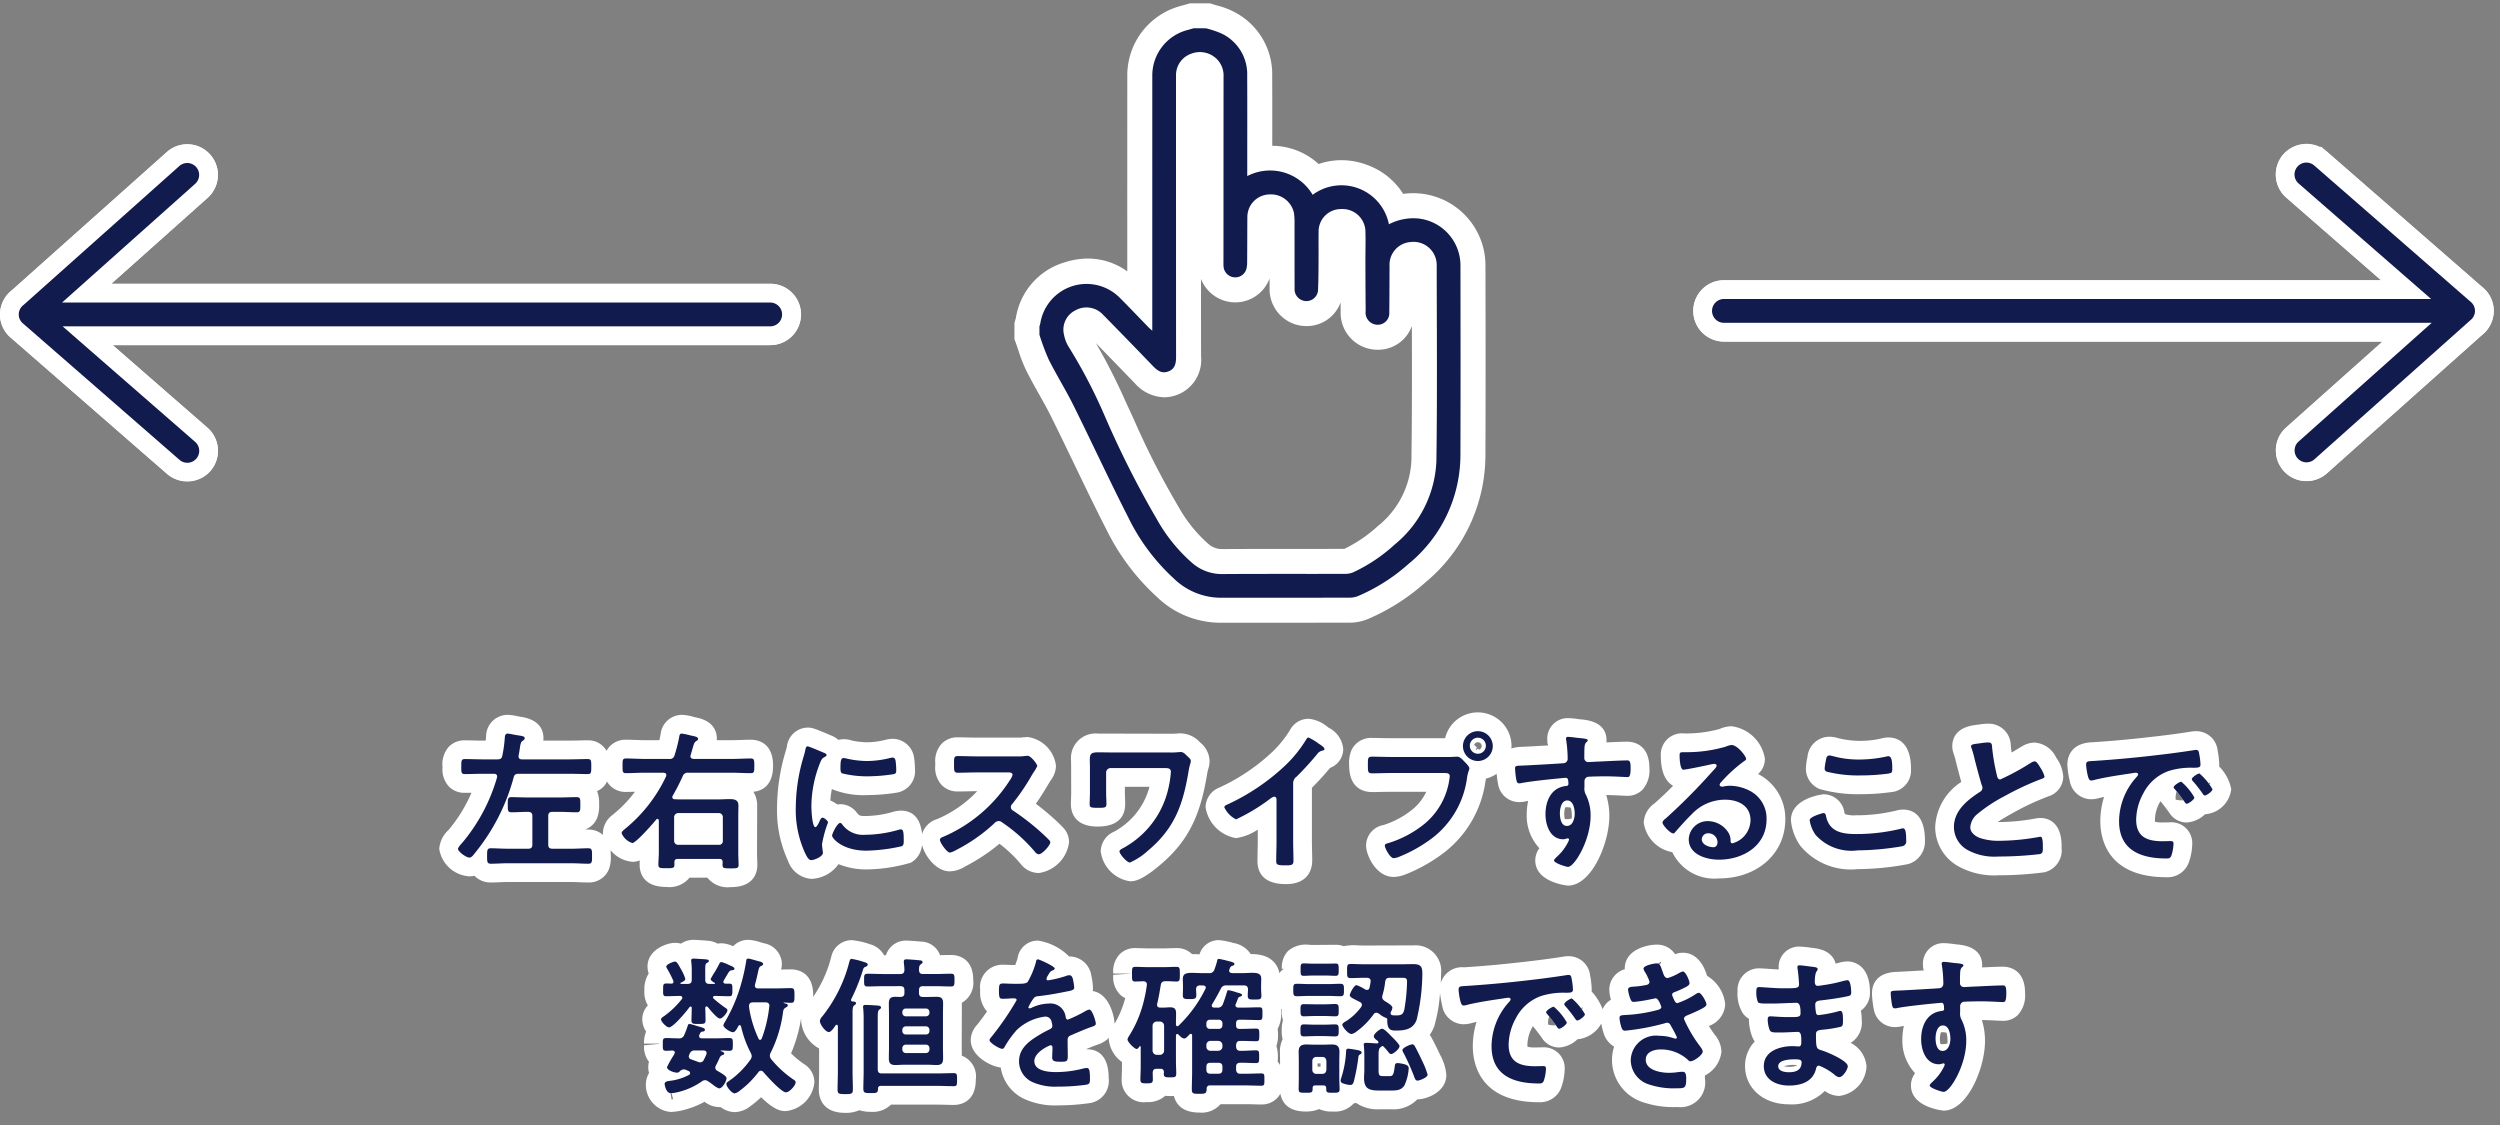 <svg id="Capa_1" data-name="Capa 1" xmlns="http://www.w3.org/2000/svg" viewBox="0 0 200 90"><rect x="0" y="0" width="200" height="90" fill="#808080" stroke="none"/><defs><style>.cls-1{fill:#fff}.cls-2{fill:#111b4e}.cls-3{stroke:#fff;stroke-miterlimit:10;stroke-width:3px}</style></defs><path class="cls-1" d="M118.837 21.182a5.781 5.781 0 00-6.582-5.67 5.658 5.658 0 00-2.848-2.303 5.842 5.842 0 00-2.088-.395 5.649 5.649 0 00-1.83.306 5.567 5.567 0 00-3.708-1.457v-.313c.002-1.767.004-3.533-.005-5.3A5.595 5.595 0 0098.538.858a6.172 6.172 0 00-1.15-.413c-.1-.027-.2-.055-.297-.086l-.298-.095h-1.585L94.94.34l-.152.043-.307.087a5.74 5.74 0 00-4.297 5.643q-.004 7.238-.002 14.475v1.124a5.359 5.359 0 00-3.152-1.027 6.06 6.06 0 00-1.845.299 5.531 5.531 0 00-3.916 4.46l-.042.143-.072.26v1.288l.122.333c.07.19.133.382.197.573a11.952 11.952 0 00.64 1.63c.323.643.671 1.263 1.007 1.862.347.619.675 1.203.97 1.797.611 1.231 1.208 2.47 1.805 3.71.831 1.726 1.69 3.51 2.582 5.254a18.158 18.158 0 004.092 5.475 7.322 7.322 0 004.966 2.049h4.014q3.229 0 6.457-.006a3.771 3.771 0 001.454-.302 16.766 16.766 0 004.568-2.917 13.241 13.241 0 004.805-10.125q.024-6.592.006-13.184zm-5.924 15.66a7.121 7.121 0 01-2.687 5.245 11.217 11.217 0 01-2.679 1.823q-1.338.003-2.675.003h-2.339q-2.368 0-4.737.012a1.637 1.637 0 01-1.103-.39 11.26 11.26 0 01-2.415-2.995 63.581 63.581 0 01-3.57-6.99l-.524-1.135-.157-.339a47.59 47.59 0 00-2.354-4.623q1.57 1.606 3.128 3.224a3.237 3.237 0 002.325 1.106 2.99 2.99 0 002.96-3.268q-.007-3.1-.005-6.2a2.939 2.939 0 002.528 1.866q.11.008.218.008a2.922 2.922 0 002.738-1.91l.003.78a2.952 2.952 0 002.072 2.896 3.017 3.017 0 00.88.132 2.883 2.883 0 002.727-1.89l.005.7a2.953 2.953 0 002.507 3.049 3.133 3.133 0 00.458.034 2.863 2.863 0 002.732-1.901c.01 3.548.014 7.187-.036 10.764z"/><path class="cls-2" d="M96.48 2.264a8.177 8.177 0 011.165.383 3.596 3.596 0 012.131 3.412c.012 2.511.004 5.023.004 7.535v.493a3.957 3.957 0 015.233 1.497 3.87 3.87 0 016.1 2.359 4.219 4.219 0 012.457-.451 3.783 3.783 0 013.267 3.692c.006 5.092.016 10.184-.003 15.276a11.266 11.266 0 01-4.134 8.638 14.718 14.718 0 01-4.022 2.572 1.785 1.785 0 01-.676.142q-5.233.013-10.466.006a5.413 5.413 0 01-3.642-1.548 16.27 16.27 0 01-3.635-4.886c-1.51-2.955-2.9-5.971-4.377-8.944-.618-1.244-1.358-2.427-1.982-3.668a18.644 18.644 0 01-.745-1.992v-.662c.025-.092.058-.182.074-.276a3.746 3.746 0 016.33-2.043c.78.778 1.538 1.58 2.307 2.37.081.084.171.157.316.29v-.568l.002-19.777a3.76 3.76 0 012.834-3.717c.157-.044.312-.09.469-.133zm-2.398 15.074q0 5.59.004 11.181c.001.517-.064.98-.608 1.192-.52.204-.885-.056-1.235-.42q-2.008-2.09-4.04-4.155a1.8 1.8 0 00-2.17-.308 1.715 1.715 0 00-.914 1.944 2.844 2.844 0 00.363.957 41.542 41.542 0 012.888 5.528 77.61 77.61 0 004.208 8.336 13.15 13.15 0 002.868 3.505 3.616 3.616 0 002.363.827c3.283-.023 6.566-.006 9.849-.016a1.63 1.63 0 00.668-.155 13.139 13.139 0 003.246-2.188 9.1 9.1 0 003.34-6.695c.074-5.245.031-10.49.024-15.736a1.855 1.855 0 00-2.07-1.774 1.82 1.82 0 00-1.702 1.93c-.008 1.228-.006 2.457-.021 3.685a.93.93 0 01-1.09.991.97.97 0 01-.8-1.087q-.017-1.987-.02-3.975c-.002-.842.029-1.685-.005-2.525a1.835 1.835 0 00-1.934-1.655 1.79 1.79 0 00-1.806 1.728c-.01.814.002 1.629-.004 2.443-.005.745-.006 1.491-.038 2.235a.934.934 0 01-1.223.91.95.95 0 01-.655-.991c-.008-1.711-.002-3.422-.006-5.133a5.675 5.675 0 00-.042-.867 1.884 1.884 0 00-1.998-1.494 1.806 1.806 0 00-1.733 1.765c-.008 1.215-.008 2.43-.017 3.644a2.187 2.187 0 01-.055.532.92.92 0 01-.959.69.938.938 0 01-.872-.849c-.015-.164-.009-.33-.009-.496q.002-7.35.007-14.701a1.864 1.864 0 00-.515-1.393 1.923 1.923 0 00-2.097-.442 1.811 1.811 0 00-1.19 1.768q-.003 5.632 0 11.264z"/><path class="cls-3" d="M184.521 36.987a.949.949 0 00.633-.242l12.455-11.108a.964.964 0 00.391-.764.944.944 0 00-.381-.756l-12.472-10.87a.953.953 0 10-1.252 1.437l9.791 8.535.805.701h-56.575a.953.953 0 100 1.906h56.62l-.784.698-9.865 8.8a.952.952 0 00-.077 1.344.954.954 0 00.711.319z"/><path class="cls-1" d="M198.572 22.96l-12.437-10.841a2.525 2.525 0 00-3.462.234 2.453 2.453 0 00.236 3.462l7.578 6.605h-52.571a2.453 2.453 0 100 4.906H190.6l-7.71 6.876a2.452 2.452 0 103.262 3.663l12.383-11.048a2.465 2.465 0 00.965-1.944 2.426 2.426 0 00-.928-1.914z"/><path class="cls-2" d="M184.521 36.987a.949.949 0 00.633-.242l12.455-11.108a.964.964 0 00.391-.764.944.944 0 00-.381-.756l-12.472-10.87a.953.953 0 10-1.252 1.437l9.791 8.535.805.701h-56.575a.953.953 0 100 1.906h56.62l-.784.698-9.865 8.8a.952.952 0 00-.077 1.344.954.954 0 00.711.319z"/><path class="cls-3" d="M14.979 13.041a.949.949 0 00-.633.242L1.89 24.392a.964.964 0 00-.391.763.944.944 0 00.381.756l12.472 10.87a.953.953 0 101.252-1.437L5.814 26.81l-.805-.702h56.575a.953.953 0 100-1.905H4.964l.784-.699 9.865-8.799a.952.952 0 00.077-1.345.954.954 0 00-.711-.319z"/><path class="cls-1" d="M.928 27.07l12.437 10.84a2.525 2.525 0 003.462-.235 2.453 2.453 0 00-.236-3.461l-7.578-6.606h52.571a2.453 2.453 0 100-4.905H8.9l7.71-6.877a2.452 2.452 0 10-3.262-3.662L.965 23.212A2.465 2.465 0 000 25.156a2.426 2.426 0 00.928 1.913z"/><path class="cls-2" d="M14.979 13.041a.949.949 0 00-.633.242L1.89 24.392a.964.964 0 00-.391.763.944.944 0 00.381.756l12.472 10.87a.953.953 0 101.252-1.437L5.814 26.81l-.805-.702h56.575a.953.953 0 100-1.905H4.964l.784-.699 9.865-8.799a.952.952 0 00.077-1.345.954.954 0 00-.711-.319z"/><path class="cls-1" d="M53.306 70.957a2.083 2.083 0 001.857-.743h1.427a2.088 2.088 0 001.873.756c1.917 0 2.124-1.242 2.124-1.776 0-.15-.006-.324-.013-.502-.006-.15-.012-.303-.012-.446l.012-3.814a2.052 2.052 0 00-.304-1.09c.598-.058 1.576-.41 1.576-2.076 0-1.884-1.25-2.088-1.788-2.088-.264 0-.529.01-.792.02-.228.007-.456.016-.683.016h-1.238c.003-.038.004-.074.004-.107 0-.646-.315-1.473-1.74-1.726l-.119-.03a3.948 3.948 0 00-.949-.164 1.722 1.722 0 00-1.692 1.559c-.027.147-.06.304-.1.468h-1.194c-.228 0-.454-.009-.682-.017-.265-.01-.53-.019-.794-.019a1.734 1.734 0 00-1.265.498 1.626 1.626 0 00-.29.394 1.655 1.655 0 00-1.498-.843c-.265 0-.528.006-.789.012-.234.006-.466.011-.698.011h-2.074a1.552 1.552 0 00.012-.191c0-.654-.31-1.481-1.786-1.71l-.282-.05a4.126 4.126 0 00-.787-.112 1.731 1.731 0 00-1.735 1.745c-.01.109-.019.215-.03.318h-.19c-.232 0-.465-.005-.698-.01-.261-.007-.524-.013-.79-.013a1.729 1.729 0 00-1.26.499 2.11 2.11 0 00-.516 1.648 2.013 2.013 0 00.514 1.553 1.732 1.732 0 001.263.499c.18 0 .36-.003.537-.007a11.83 11.83 0 01-1.835 2.98 2.269 2.269 0 00-.742 1.511 2.594 2.594 0 002.412 2.196 1.77 1.77 0 00.402-.046 1.767 1.767 0 001.324.537c.243 0 .486-.009.728-.019.201-.008.402-.017.603-.017h5.121c.203 0 .404.01.606.017.242.01.484.02.727.02a1.714 1.714 0 001.647-1.054 2.693 2.693 0 00.152-1.105c0-.137-.004-.278-.015-.421a2.525 2.525 0 001.736.924 1.399 1.399 0 00.597-.111c-.006.118-.01.235-.01.35 0 .535.208 1.776 2.136 1.776zm-4.33-5.743a1.875 1.875 0 00-.745 1.449 1.415 1.415 0 00.02.14 1.774 1.774 0 00-1.188-.44c-.085 0-.17 0-.254.002a1.659 1.659 0 00.965-.935 2.69 2.69 0 00.153-1.103 2.441 2.441 0 00-.158-1.022l-.008-.017a1.524 1.524 0 00.803-.77 1.605 1.605 0 00.25.338 1.734 1.734 0 001.265.497c.24 0 .479-.007.719-.016a10.046 10.046 0 01-1.821 1.877zM64.9 70.31a2.775 2.775 0 002.18-1.18 5.84 5.84 0 002.232.424 13 13 0 003.557-.54 1.778 1.778 0 00.889-1.425c.228.882 1.117 2.12 2.241 2.12a2.445 2.445 0 001.211-.391 15.011 15.011 0 002.746-1.817 10.007 10.007 0 011.726 1.647 1.85 1.85 0 001.43.694 2.852 2.852 0 002.411-2.46 1.684 1.684 0 00-.502-1.206c-.306-.32-.64-.627-.955-.903a20.55 20.55 0 00-1.195-.97c.349-.5.658-1.003.95-1.492.035-.062.087-.151.175-.284l.081-.13a1.991 1.991 0 00.402-1.12 2.64 2.64 0 00-2.267-2.315 1.373 1.373 0 00-.264.024l-.088-.01-.145.03c-.077.007-.182.004-.282.004H78.17c-.254 0-.504-.006-.754-.012a34.137 34.137 0 00-.805-.012 1.74 1.74 0 00-1.27.503 2.08 2.08 0 00-.518 1.597v.103a2.086 2.086 0 00.519 1.624 1.754 1.754 0 001.281.505c.27 0 .54-.007.809-.012.246-.006.492-.012.738-.012h.008a9.504 9.504 0 01-3.21 2.235 1.778 1.778 0 00-1.202 1.189c-.157-1.517-.977-1.867-1.683-1.867a2.349 2.349 0 00-.698.115 8.243 8.243 0 01-2.193.317c-.402 0-.46-.043-.643-.266a1.66 1.66 0 00-1.335-.682 1.51 1.51 0 00-.242.02 2.2 2.2 0 00-.545-.315 7.527 7.527 0 01.12-.913 6.728 6.728 0 002.909.478 15.32 15.32 0 002.324-.2 1.738 1.738 0 001.42-1.863 7.302 7.302 0 00-.055-.784l-.015-.116a1.74 1.74 0 00-1.719-1.536 2.45 2.45 0 00-.571.08 6.355 6.355 0 01-1.468.196 6.176 6.176 0 01-1.238-.143 1.948 1.948 0 00-1.065-.05 2.011 2.011 0 00-.626-.37c-1.316-.563-1.498-.612-1.832-.612a1.703 1.703 0 00-1.656 1.502 3.218 3.218 0 01-.094.353l-.03.108a15.958 15.958 0 00-.667 4.37 9.628 9.628 0 00.879 4.331 2.143 2.143 0 001.856 1.439zM85.672 64.336c0 .538.208 1.788 2.135 1.788 1.825 0 2.208-.985 2.208-1.812 0-.172-.007-.344-.014-.514-.005-.126-.01-.25-.01-.373v-.48h1.963c-.02.081-.042.158-.063.23a5.677 5.677 0 01-1.16 2.081 5.95 5.95 0 01-1.586 1.27 1.753 1.753 0 00-1.087 1.588 2.768 2.768 0 002.34 2.388c.305 0 .875 0 2.414-1.31 2.461-2.06 3.261-4.3 3.756-7.259a2.986 2.986 0 01.093-.411 2.192 2.192 0 00.106-.64 1.974 1.974 0 00-.76-1.488 2.158 2.158 0 00-1.76-.72l-.216.016a4.282 4.282 0 01-.431.009l-5.757-.013a1.972 1.972 0 00-2.16 2.136c0 .103.004.201.007.3l.005 2.29c0 .137-.006.27-.01.405-.007.172-.013.344-.013.52zM98.884 67.048a4.197 4.197 0 001.737-.678v.964c0 .247-.006.494-.012.74-.005.27-.011.539-.011.808 0 .842.395 1.847 2.279 1.847 1.948 0 2.1-1.423 2.1-1.86 0-.267-.006-.538-.012-.81a32.806 32.806 0 01-.012-.76v-4.274c.552-.557.958-1.002 1.455-1.594a1.62 1.62 0 001.051-1.508 2.117 2.117 0 00-1.2-1.724 2.79 2.79 0 00-1.583-.7 1.697 1.697 0 00-1.48.91 8.595 8.595 0 01-1.386 1.72 15.82 15.82 0 01-4.263 2.877 1.706 1.706 0 00-1.099 1.582 2.963 2.963 0 002.436 2.46zM109.791 63.366c.265 0 .525-.007.786-.013.237-.005.474-.011.713-.011h2.813a4.095 4.095 0 01-1.069 1.384 7.05 7.05 0 01-2.354 1.276 1.676 1.676 0 00-1.393 1.657c0 .724.774 2.495 2.207 2.495a2.594 2.594 0 00.843-.164l.102-.037a12.722 12.722 0 002.61-1.4 8.738 8.738 0 003.799-6.122c.01-.055.02-.101.029-.141a2.686 2.686 0 00.853-.384c.03.303.076.607.093.701l.02.101a1.709 1.709 0 001.697 1.461 2.514 2.514 0 00.486-.055c.06-.013.137-.027.229-.041a4.799 4.799 0 00-.116 1.067 3.778 3.778 0 001.013 2.716 1.648 1.648 0 00-.33.978c0 1.77 2.59 2.015 2.615 2.015 1.89 0 3.311-3.383 3.311-5.577a5.636 5.636 0 00-.25-1.667c.413.002.906.027 1.24.043.224.011.428.02.455.017a1.652 1.652 0 001.199-.481 2.327 2.327 0 00.56-1.738c0-1.96-1.36-2.112-1.777-2.112-.354 0-1.053.032-1.664.06a1.691 1.691 0 00.01-.179c0-.682-.351-1.524-2.024-1.662-.088-.008-.186-.022-.286-.035a6.294 6.294 0 00-.774-.067 1.633 1.633 0 00-1.656 1.644l.013.352.043.123.009.064c-.81.047-1.792.101-2.007.11l-.16.005a2.988 2.988 0 00-.774.128c.005-.065.017-.128.017-.194a2.694 2.694 0 00-5.314-.625h-4.294c-.246 0-.492-.006-.738-.011-.27-.007-.539-.013-.808-.013a1.723 1.723 0 00-1.665 1.013 2.667 2.667 0 00-.171 1.171c0 1.869 1.165 2.148 1.859 2.148zm8.533-3.388c-.033-.034-.064-.066-.094-.094l-.097.097a.279.279 0 01-.086-.045l.11-.127c-.055-.058-.13-.135-.222-.218a.308.308 0 11.39.387zm6.86 5.54a1.543 1.543 0 01-.045-.378 1.605 1.605 0 01.082-.556 1.067 1.067 0 01.45.04 2.776 2.776 0 01.077.648c0 .066-.002.133-.006.2a1.124 1.124 0 01-.557.046zM133.784 68.172a3.734 3.734 0 003.726 2.102c3.079 0 5.314-1.988 5.314-4.726a4 4 0 00-2.178-3.628 1.607 1.607 0 00.546-1.206 3.097 3.097 0 00-2.674-2.615 2.526 2.526 0 00-.915.202l-.094.036a10.125 10.125 0 01-2.482.338h-.288a1.697 1.697 0 00-1.872 1.8c0 1.454.483 2.105.979 2.39a27.32 27.32 0 01-1.497 1.417 1.95 1.95 0 00-.849 1.53 2.793 2.793 0 002.284 2.36zm5.784-7.304v-.001zM148.61 69.53a22.087 22.087 0 004.05-.405 1.87 1.87 0 001.336-1.874c0-2.053-.959-2.484-1.764-2.484a2.13 2.13 0 00-.555.084 13.428 13.428 0 01-3.198.372 2.335 2.335 0 01-.881-.094.42.42 0 01-.046-.144 1.688 1.688 0 00-1.689-1.441c-.026 0-2.59.286-2.59 2.076a4.214 4.214 0 00.747 2.035 5.232 5.232 0 004.59 1.875zM145.572 63.122a11.154 11.154 0 003.302.412 17.667 17.667 0 002.428-.166 1.739 1.739 0 001.579-1.838c0-2.203-1.136-2.532-1.813-2.532a2.096 2.096 0 00-.514.067 7.37 7.37 0 01-3.528-.02 2.541 2.541 0 00-.67-.107 1.772 1.772 0 00-1.76 1.63 4.733 4.733 0 00-.124.914 1.754 1.754 0 001.1 1.64zM163.873 63.708a1.672 1.672 0 001.187-1.59 2.921 2.921 0 00-.577-1.528 2.066 2.066 0 00-1.703-1.184 2.01 2.01 0 00-.983.278l-.15.087a22.67 22.67 0 01-.72.43q-.036-.27-.064-.54a1.764 1.764 0 00-1.825-1.766 4.867 4.867 0 00-.676.06l-.324.043c-1.614.198-1.855 1.148-1.855 1.697a1.512 1.512 0 00.079.5l.054.177a4.5 4.5 0 01.141.49l.032.124c.074.303.252.99.413 1.57a4.546 4.546 0 00-2.087 3.603 3.595 3.595 0 001.841 3.139 5.906 5.906 0 003.222.724 28.28 28.28 0 003.662-.237 1.808 1.808 0 001.388-1.959v-.143c0-2.083-1.286-2.244-1.68-2.244a1.843 1.843 0 00-.432.046 16.458 16.458 0 01-2.806.278c-.06 0-.126 0-.195-.002.284-.188.69-.437 1.27-.755a20.631 20.631 0 012.788-1.298zM177.531 61.314c.007-.069.008-.12.008-.144a6.494 6.494 0 00-.129-1.13 1.717 1.717 0 00-1.707-1.545 2.174 2.174 0 00-.429.036 66.45 66.45 0 01-2.624.358c-2.065.242-3.656.391-5.158.484l-.177.01c-1.739.098-1.926 1.29-1.926 1.799a6.815 6.815 0 00.186 1.264 1.761 1.761 0 001.71 1.495 2.428 2.428 0 00.464-.051l.1-.023c.145-.039.306-.076.475-.113a6.615 6.615 0 00-.298 1.937c0 1.35.516 4.487 5.29 4.487a1.803 1.803 0 001.753-1.09 4.715 4.715 0 00.312-1.597 1.666 1.666 0 00-1.777-1.705l-.6.013a2.327 2.327 0 01-.6-.057 1.145 1.145 0 01-.01-.17 2.998 2.998 0 01.395-1.397l.044-.079.04.044c.227.28.455.57.693.914a1.638 1.638 0 001.37.746 2.34 2.34 0 001.465-.66 2.276 2.276 0 002.098-2.003 3.537 3.537 0 00-.968-1.823zm-.764 1.451c-.026-.036-.051-.07-.08-.107.046-.026.094-.052.136-.08a1.277 1.277 0 01-.056.187zm-2.71 1.203a1.558 1.558 0 01-.01-.171 1.344 1.344 0 01.087-.472c.181.226.36.457.53.694a1.64 1.64 0 01-.606-.051zM76.945 84.456l-.008-.62.011-3.55v-.067a1.831 1.831 0 00.911-1.817c0-1.859-1.359-2.003-1.775-2.003-.23 0-.46.006-.69.012l-.19.005a1.646 1.646 0 00-1.534-1.088 17.414 17.414 0 00-1.149-.08 1.665 1.665 0 00-1.645 1.175h-.144a1.827 1.827 0 00-1.129-.883 6.115 6.115 0 00-1.471-.329 1.684 1.684 0 00-1.635 1.35 10.058 10.058 0 01-1.448 3.197c.002-.041.007-.077.007-.12 0-1.884-1.26-2.088-1.8-2.088-.219 0-.44.007-.661.013l-.109.003a1.614 1.614 0 00.063-.447 1.715 1.715 0 00-1.328-1.634l-.103-.026c-.06-.013-.155-.042-.259-.07a3.686 3.686 0 00-.998-.202 1.664 1.664 0 00-1.215.515 2.266 2.266 0 00-.931-.239 1.674 1.674 0 00-.304.03 1.808 1.808 0 00-.703-.226l-.26-.024c-.29-.02-.818-.056-.964-.056a1.753 1.753 0 00-1.007.306 1.717 1.717 0 00-.48-.066c-.646 0-2.195.546-2.195 1.896a1.67 1.67 0 00.094.557 2.377 2.377 0 00-.346 1.363 2.077 2.077 0 00.278 1.189 1.617 1.617 0 00-.446 1.125 1.88 1.88 0 00.307.974 2.225 2.225 0 00-.164.96l1.197-.005.046.022-1.243.117a1.956 1.956 0 00.394 1.321 1.46 1.46 0 00-.058.425 1.758 1.758 0 00.063.469 1.824 1.824 0 00-.254.886 2.173 2.173 0 002.003 2.231 4.92 4.92 0 00.772-.096 7.446 7.446 0 001.923-.718 1.98 1.98 0 001.285.426 1.927 1.927 0 001.13.4 2.088 2.088 0 001.248-.474 7.817 7.817 0 00.856-.717c1.136 1.108 1.67 1.108 1.985 1.108a2.558 2.558 0 002.28-2.304 1.706 1.706 0 00-.844-1.466 7.608 7.608 0 01-1.023-.846 11.7 11.7 0 00.786-2.71l.036-.018c-.004.046-.017.086-.017.135a2.75 2.75 0 001.44 2.2v1.83c0 .234-.007.466-.012.696-.007.252-.013.504-.013.755 0 .562.206 1.871 2.111 1.871a2.707 2.707 0 001.132-.212 2.914 2.914 0 00.907.128 2.095 2.095 0 001.627-.575h3.662c.215 0 .43.005.645.011.241.007.481.013.723.013.41 0 1.752-.146 1.752-2.028a1.771 1.771 0 00-1.119-1.91zm-23.22 3.507l-.082-.512a.29.29 0 00.03.006c.015 0 .037-.004.053-.005l.119.48a.725.725 0 01-.12.031z"/><path class="cls-1" d="M138.017 80.345a2.993 2.993 0 00-1.454-2.278c-.212-.758-.783-1.848-1.93-1.848a1.74 1.74 0 00-.623.12 1.72 1.72 0 00-1.487-.768c-.66 0-2.543.353-2.543 1.92v.047a1.708 1.708 0 00-1.236 1.644 3.095 3.095 0 00.132.798 1.558 1.558 0 00-.663.756 4.522 4.522 0 00-.884-1.422c.007-.069.008-.12.008-.144a6.493 6.493 0 00-.129-1.13 1.717 1.717 0 00-1.707-1.545 2.16 2.16 0 00-.428.036c-.869.138-1.748.254-2.625.358-2.065.242-3.656.391-5.158.484l-.177.01a1.773 1.773 0 00-1.852 1.263c.018-.311.027-.58.027-.76a2.05 2.05 0 00-2.207-2.255l-3.898.012c-.178 0-.352-.006-.526-.011a4.127 4.127 0 00-1.16.063 1.793 1.793 0 00-.629-.112l-1.811.012c-.102 0-.206-.005-.312-.01a2.195 2.195 0 00-1.692.483 1.894 1.894 0 00-.503 1.439l.157-.001a1.685 1.685 0 00-.24.198 1.463 1.463 0 00-.112.152c-.124-.611-.586-1.553-2.297-1.528a2.024 2.024 0 00-1.376-.885 5.754 5.754 0 00-1.163-.232 1.607 1.607 0 00-1.558 1.136 16.835 16.835 0 01-.193-.009c-.15-.007-.302-.009-.408-.011a1.708 1.708 0 00-1.224-.48c-.161 0-.335.006-.515.012a12.83 12.83 0 01-.48.012H91.81c-.172 0-.341-.006-.5-.012a14.227 14.227 0 00-.497-.012 1.703 1.703 0 00-1.24.494 1.995 1.995 0 00-.511 1.542l1.5-.001-1.5.105a1.998 1.998 0 00.508 1.542 1.651 1.651 0 00.45.32 7.61 7.61 0 01-.096.33 8.232 8.232 0 01-.76 1.728v-.014c0-.385-.33-2.38-1.745-2.607a1.79 1.79 0 00.019-.26 5.183 5.183 0 00-.13-.963 1.774 1.774 0 00-1.779-1.545 4.468 4.468 0 00-2.494-1.27 1.627 1.627 0 00-1.626 1.4 5.78 5.78 0 01-.194.554h-.087c-.175 0-.339-.007-.48-.013-.148-.006-.278-.01-.383-.01a1.793 1.793 0 00-1.848 2.05 2.314 2.314 0 00.544 1.696c-.338.472-.664.91-.8 1.068a1.826 1.826 0 00-.5 1.219c0 1.274 1.595 2.107 2.398 2.188a3.323 3.323 0 002.067 2.594 5.865 5.865 0 002.492.436 17.594 17.594 0 002.636-.194 1.797 1.797 0 001.442-1.978c0-2.057-1.114-2.332-1.78-2.315v-.021c.247-.105.494-.206.743-.3l.234-.082a2.107 2.107 0 00.821-.518c-.003.044-.012.083-.012.13a2.511 2.511 0 001.056 1.808v.387c0 .148-.006.297-.01.446-.008.19-.015.38-.015.573a1.764 1.764 0 001.993 1.8 2.05 2.05 0 001.495-.503 3.578 3.578 0 00.69.01c.15.603.622 1.332 2.036 1.332a2.007 2.007 0 001.697-.671h2.033c.188 0 .376.006.565.011.22.006.444.013.67.013a1.7 1.7 0 001.24-.491 1.592 1.592 0 00.276-.377c.098.561.49 1.431 2.017 1.431a2.713 2.713 0 001.086-.195 2.38 2.38 0 001.097.195 2.004 2.004 0 001.666-.646 1.76 1.76 0 00.196-.043 2.986 2.986 0 001.844.51h.947a2.65 2.65 0 002.1-.792c.705 0 2.327-.55 2.327-1.968a4.112 4.112 0 00-.525-1.644 24.359 24.359 0 00-.654-1.315 2.243 2.243 0 00-.148-.237 2.973 2.973 0 00.367-.71 12.58 12.58 0 00.453-2.63 8.09 8.09 0 00.172 1 1.761 1.761 0 001.709 1.495 2.428 2.428 0 00.465-.05l.1-.024c.145-.038.306-.076.475-.113a6.615 6.615 0 00-.298 1.937c0 1.35.516 4.487 5.29 4.487a1.803 1.803 0 001.753-1.09 4.724 4.724 0 00.31-1.597 1.666 1.666 0 00-1.775-1.704l-.6.012a2.327 2.327 0 01-.6-.057 1.146 1.146 0 01-.01-.17 2.998 2.998 0 01.395-1.397l.044-.079.04.046c.228.278.455.569.693.912a1.638 1.638 0 001.37.746 2.34 2.34 0 001.465-.66 2.436 2.436 0 001.905-1.256 5.45 5.45 0 00.177.743 1.87 1.87 0 00.849 1.102 3.475 3.475 0 00-.17 1.09 3.558 3.558 0 002.39 3.327 7.594 7.594 0 002.864.415 1.973 1.973 0 002.183-2.267c0-.088-.003-.171-.01-.252a2.43 2.43 0 001.33-1.919 2.242 2.242 0 00-.54-1.351l-.065-.088c-.073-.096-.23-.33-.396-.594l.105-.056a1.948 1.948 0 001.196-1.689zm-35.905 3.338a2.73 2.73 0 00.132-.891 3.163 3.163 0 00-.034-.48 2.471 2.471 0 00.286-1.259c0-.098-.004-.222-.014-.349l.056.053v.09a2.463 2.463 0 00.1.78 2.706 2.706 0 00-.1.84 2.56 2.56 0 00.07.675 2.254 2.254 0 00-.214.993l.011.744-.001.329a1.535 1.535 0 00-.192-.282 3.348 3.348 0 00.02-.383 2.825 2.825 0 00-.12-.86zm3.532 1.65h-.239v-.261h.239zm20.921-4.568c-.027-.036-.051-.07-.08-.107.046-.026.094-.052.136-.08a1.277 1.277 0 01-.056.187zm-2.71 1.203a1.558 1.558 0 01-.01-.171 1.344 1.344 0 01.087-.472c.182.226.36.457.53.694a1.631 1.631 0 01-.607-.051zm7.964-3.799l-.125.048-.011-.012.13-.048zm1.083-1.125l-.17.101a.27.27 0 00-.095-.05l.22-.153a.747.747 0 01.045.102zM149.598 79.398c0-2.364-1.5-2.484-1.801-2.484a2.817 2.817 0 00-.719.116l-.111.028-.113.029c-.131-.489-.541-1.102-1.751-1.242l-.247-.032a9.857 9.857 0 00-.884-.086 1.625 1.625 0 00-1.68 1.644c0 .059.003.122.009.185-.287-.01-.62-.034-.897-.053a13.34 13.34 0 00-.682-.037 1.719 1.719 0 00-1.716 1.836 2.948 2.948 0 00.429 1.772 1.595 1.595 0 00.483.432l-.001.05a3.858 3.858 0 00.285 1.448 1.942 1.942 0 00.177.318 2.798 2.798 0 00-.774 1.964c0 1.773 1.474 3.06 3.503 3.06a3.718 3.718 0 002.877-1.07 1.95 1.95 0 001.153.398 2.49 2.49 0 002.183-2.375 2.31 2.31 0 00-1.27-1.867 1.905 1.905 0 00.887-1.84 3.767 3.767 0 00-.068-.74 1.728 1.728 0 00.728-1.454zm-6.77 3.898a4.253 4.253 0 00-.155.026l-.012-.026zm.804 1.907c.043.003.084.006.12.007l.004.034a1.593 1.593 0 01-.648.102 1.744 1.744 0 01-.392-.046 2.269 2.269 0 01.916-.097zM160.229 77.334c-.354 0-1.053.032-1.665.06a1.691 1.691 0 00.01-.179c0-.682-.35-1.524-2.023-1.662-.088-.008-.187-.022-.286-.035a6.294 6.294 0 00-.774-.067 1.633 1.633 0 00-1.656 1.644l.013.352.043.123.008.064c-.81.047-1.792.101-2.006.11l-.16.005c-1.718.06-1.975 1.112-1.975 1.733a8.316 8.316 0 00.119 1.125l.02.101a1.709 1.709 0 001.697 1.461 2.514 2.514 0 00.486-.055c.06-.013.137-.027.229-.041a4.799 4.799 0 00-.117 1.067 3.778 3.778 0 001.014 2.716 1.648 1.648 0 00-.33.978c0 1.77 2.589 2.015 2.615 2.015 1.889 0 3.31-3.383 3.31-5.577a5.636 5.636 0 00-.25-1.667c.414.002.907.027 1.24.043.226.011.424.02.456.017a1.652 1.652 0 001.198-.481 2.327 2.327 0 00.56-1.738c0-1.96-1.36-2.112-1.776-2.112zm-4.99 6.184a1.543 1.543 0 01-.047-.378 1.605 1.605 0 01.082-.556 1.073 1.073 0 01.452.04 2.776 2.776 0 01.076.648c0 .066-.002.133-.006.2a1.123 1.123 0 01-.558.046z"/><path class="cls-2" d="M41.485 60.51c0 .18.12.24.276.24h3.778c.491 0 .983-.024 1.487-.024.276 0 .276.144.276.6 0 .456 0 .6-.276.6-.504 0-.996-.024-1.487-.024h-4.03c-.251 0-.36.06-.42.3a16.19 16.19 0 01-3.106 6.056c-.131.168-.263.348-.431.348-.265 0-.912-.48-.912-.696 0-.132.3-.443.395-.551a14.263 14.263 0 002.723-5.146.28.28 0 00.013-.095c0-.157-.12-.216-.252-.216h-.852c-.492 0-.983.024-1.487.024-.288 0-.277-.157-.277-.6 0-.432-.011-.6.277-.6.504 0 .995.024 1.487.024h1.127c.252 0 .348-.072.396-.312a10.676 10.676 0 00.192-1.39c.012-.169.024-.36.24-.36.096 0 .552.095.695.12.444.071.66.083.66.251 0 .108-.108.168-.18.216-.132.096-.168.276-.216.624-.023.156-.048.335-.096.552zm2.375 7.052c0 .24.096.336.335.336h1.536c.444 0 .887-.036 1.332-.036.311 0 .3.168.3.624 0 .444.011.612-.3.612-.445 0-.888-.037-1.332-.037h-5.122c-.443 0-.886.037-1.33.037-.312 0-.312-.144-.312-.612 0-.468 0-.624.3-.624.456 0 .899.036 1.342.036h1.644c.24 0 .336-.096.336-.336v-2.278c0-.228-.084-.312-.324-.336h-.048c-.432 0-.863.036-1.295.036-.313 0-.3-.168-.3-.612 0-.443-.013-.6.3-.6.432 0 .863.025 1.295.025h2.566c.445 0 .888-.025 1.344-.025.311 0 .3.157.3.6 0 .444.011.612-.3.612-.444 0-.9-.036-1.344-.036h-.588c-.239 0-.335.096-.335.336zM55.068 61.818a.421.421 0 00-.455.287 17.067 17.067 0 01-.792 1.548.236.236 0 00-.036.12c0 .107.084.156.18.167.12 0 .24.013.372.013h3.095c.323 0 .635-.024.959-.024.36 0 .683.06.683.503 0 .252-.011.516-.011.768v3.046c0 .312.024.672.024.948s-.156.276-.624.276c-.527 0-.66 0-.66-.276a1.339 1.339 0 01.012-.217c-.011-.18-.072-.263-.276-.263h-3.31c-.192 0-.276.072-.276.263v.217c0 .263-.155.263-.647.263-.48 0-.636 0-.636-.275 0-.312.036-.636.036-.948v-2.59c-.012-.096-.06-.132-.107-.132-.05 0-.06.011-.097.047-.24.3-1.62 1.883-1.919 1.883a1.38 1.38 0 01-.852-.779c0-.144.157-.252.252-.336a12.014 12.014 0 003.3-4.21.365.365 0 00.023-.12c0-.168-.18-.168-.216-.18h-1.535c-.492 0-.984.036-1.476.036-.287 0-.275-.143-.275-.587s-.012-.588.275-.588c.492 0 .984.036 1.476.036h1.978a.376.376 0 00.433-.3 11.529 11.529 0 00.36-1.403c.035-.168.035-.324.215-.324a5.755 5.755 0 01.731.156c.336.06.577.12.577.264 0 .096-.097.144-.168.192-.145.096-.18.252-.288.624-.037.132-.084.3-.144.491 0 .024-.013.06-.013.084 0 .156.12.204.252.216h3.095c.491 0 .983-.036 1.475-.036.288 0 .288.144.288.588 0 .456 0 .587-.288.587-.492 0-.984-.035-1.475-.035zm2.436 5.768a.296.296 0 00.323-.323V65.38a.325.325 0 00-.323-.336h-3.238a.335.335 0 00-.336.336v1.883a.317.317 0 00.336.323zM65.883 60.21c.096.036.24.084.24.204 0 .072-.049.084-.169.156-.203.108-.252.216-.371.516a9.515 9.515 0 00-.672 3.406c0 .228.048 1.68.323 1.68.109 0 .277-.348.325-.469.072-.155.143-.288.252-.288.12 0 .431.252.431.384a9.198 9.198 0 00-.48 1.74c0 .12.037.395.049.503a1.082 1.082 0 01.023.18c0 .3-.684.588-.935.588-.204 0-.348-.264-.503-.588a8.263 8.263 0 01-.732-3.682 14.342 14.342 0 01.611-3.97 5.616 5.616 0 00.157-.6c.023-.107.048-.263.18-.263.095 0 1.103.432 1.27.503zm1.486 5.733a2.056 2.056 0 001.823.84 9.82 9.82 0 002.64-.384.843.843 0 01.251-.048c.192 0 .216.288.216.9 0 .143.012.36-.144.443a13.932 13.932 0 01-2.842.36c-1.944 0-2.747-1.007-2.747-1.2 0-.167.42-1.019.648-1.019a.208.208 0 01.155.108zm.433-5.241a7.693 7.693 0 001.57.18 7.856 7.856 0 001.823-.24 1.157 1.157 0 01.216-.036c.168 0 .216.144.24.288a6.036 6.036 0 01.048.648c0 .252 0 .348-.227.395a13.96 13.96 0 01-2.016.168 8.268 8.268 0 01-2.099-.24c-.131-.083-.12-.335-.12-.467 0-.576.06-.755.252-.755a1.598 1.598 0 01.313.059zM81.433 60.51a3.237 3.237 0 00.515-.024c.073 0 .192-.024.264-.024.252 0 .767.66.767.816a2.317 2.317 0 01-.263.467 6.024 6.024 0 00-.193.312 17.363 17.363 0 01-1.558 2.28.325.325 0 00-.096.227.32.32 0 00.18.288 19.264 19.264 0 012.026 1.547c.288.252.588.528.864.816a.229.229 0 01.084.168c0 .252-.66.96-.912.96a.4.4 0 01-.3-.181 12.753 12.753 0 00-2.65-2.375.423.423 0 00-.275-.107.574.574 0 00-.36.203 13.36 13.36 0 01-2.999 2.1 2.008 2.008 0 01-.528.227c-.251 0-.803-.803-.803-1.02 0-.143.144-.203.251-.24a11.888 11.888 0 005.35-4.545 1.19 1.19 0 00.204-.408c0-.18-.168-.203-.348-.203H78.17c-.516 0-1.031.024-1.547.024-.324 0-.3-.18-.3-.732 0-.42-.011-.6.288-.6.516 0 1.032.024 1.559.024zM93.6 60.199a5.129 5.129 0 00.647-.024c.072 0 .156-.013.229-.013.191 0 .359.18.49.312.181.168.3.264.3.408s-.095.288-.18.816c-.442 2.65-1.103 4.557-3.237 6.344a5.33 5.33 0 01-1.452.96c-.263 0-.84-.696-.84-.888 0-.132.23-.228.337-.288a7.358 7.358 0 001.966-1.583 7.181 7.181 0 001.464-2.626 8.448 8.448 0 00.348-1.872c0-.275-.24-.3-.468-.3h-4.353a.361.361 0 00-.36.36v1.62c0 .288.024.588.024.887 0 .312-.12.312-.708.312-.528 0-.635-.024-.635-.288 0-.312.023-.612.023-.923v-2.1c0-.167-.011-.323-.011-.49 0-.456.047-.637.659-.637.444 0 .876.013 1.307.013zM103.453 67.299c0 .527.024 1.055.024 1.57 0 .325-.156.36-.6.36-.66 0-.78-.035-.78-.347 0-.516.024-1.032.024-1.548v-3.262c0-.072.036-.335-.191-.335-.12 0-.372.203-.468.276a14.86 14.86 0 01-2.578 1.535 2.02 2.02 0 01-.936-.96c0-.12.108-.168.192-.204a17.262 17.262 0 004.714-3.178 10.21 10.21 0 001.63-2.027c.037-.06.108-.18.192-.18a4.43 4.43 0 01.816.492c.132.084.467.288.467.432 0 .072-.06.095-.12.12a.648.648 0 00-.467.287 23.346 23.346 0 01-1.643 1.8.64.64 0 00-.276.54zM115.968 60.558c.204 0 .492-.024.6-.024.24 0 .42.228.576.384.107.108.407.396.407.552 0 .108-.096.228-.18.695a7.252 7.252 0 01-3.179 5.158 11.194 11.194 0 01-2.302 1.235 1.474 1.474 0 01-.396.096c-.288 0-.707-.804-.707-.995 0-.133.108-.168.216-.192a8.558 8.558 0 002.986-1.584 5.638 5.638 0 001.954-3.49 2.728 2.728 0 00.037-.3c0-.227-.204-.251-.42-.251h-4.27c-.503 0-.995.024-1.499.024-.36 0-.36-.108-.36-.648 0-.552-.012-.684.337-.684.515 0 1.03.024 1.546.024zm3.454-.875a1.193 1.193 0 11-1.2-1.188 1.193 1.193 0 011.2 1.188zm-1.835 0a.642.642 0 001.283 0 .642.642 0 10-1.283 0zM126.373 59.047c.288.024.648.06.648.168a.183.183 0 01-.073.132c-.084.06-.18.156-.191.503-.012.252-.012.517-.012.768a.316.316 0 00.348.348c.095 0 .563-.036.695-.036.588-.024 1.871-.096 2.387-.096.192 0 .276.072.276.612 0 .732-.144.72-.264.72-.168 0-1.068-.06-1.739-.06-.216 0-1.332.012-1.464.047a.386.386 0 00-.227.396v.42a1.012 1.012 0 00.12.624 3.696 3.696 0 01.371 1.679c0 1.93-1.283 4.078-1.81 4.078-.144 0-1.116-.3-1.116-.516 0-.096.204-.264.276-.336a3.865 3.865 0 00.864-1.164.463.463 0 00.06-.18.09.09 0 00-.085-.083.258.258 0 00-.095.012 1.144 1.144 0 01-.277.06c-1.043 0-1.426-1.128-1.426-2.003 0-1.103.48-2.16 1.69-2.267a.154.154 0 00.145-.144c0-.443-.084-.503-.216-.503-.096 0-.648.06-.792.071-.623.06-2.171.228-2.746.348a.956.956 0 01-.18.024c-.192 0-.204-.168-.24-.324a7.01 7.01 0 01-.096-.863c0-.24.107-.216.695-.24.325-.012 3.143-.168 3.25-.192a.353.353 0 00.264-.372 10.31 10.31 0 00-.12-1.487.252.252 0 01-.012-.096.136.136 0 01.156-.144c.276 0 .648.072.936.096zm-1.583 6.009c0 .36.084 1.019.563 1.019s.624-.611.624-.983-.108-1.056-.6-1.056c-.467 0-.587.66-.587 1.02zM139.692 60.714c0 .084-.131.156-.263.252a11.657 11.657 0 00-1.74 1.607.357.357 0 00-.119.204c0 .096.096.156.203.156a.721.721 0 00.157-.024 2.273 2.273 0 01.492-.048 3.516 3.516 0 011.474.36 2.48 2.48 0 011.428 2.327c0 2.122-1.884 3.226-3.814 3.226-.995 0-2.41-.408-2.41-1.631a1.506 1.506 0 011.535-1.452 1.957 1.957 0 011.594.852 1.194 1.194 0 01.216.767c.012.084.048.157.144.157a1.95 1.95 0 001.452-1.847c0-1.164-.984-1.644-2.027-1.644a3.641 3.641 0 00-2.687 1.176c-.468.455-.9.948-1.33 1.44a.163.163 0 01-.133.083c-.252 0-.864-.672-.864-.864 0-.144.18-.275.288-.36a48.06 48.06 0 003.73-3.766c.096-.095.312-.311.312-.431 0-.108-.108-.144-.204-.144a2.851 2.851 0 00-.288.048c-.287.072-1.979.42-2.17.42-.265 0-.3-.9-.3-1.103 0-.276.012-.3.371-.3h.288a11.111 11.111 0 003.035-.444 1.642 1.642 0 01.456-.132c.48 0 1.174.911 1.174 1.115zm-3.034 5.949a.497.497 0 00-.515.48c0 .432.576.635.935.635.228 0 .324-.216.324-.407a.733.733 0 00-.744-.708zM145.863 65.044c.157 0 .193.108.216.228.252 1.27 1.272 1.451 2.4 1.451a14.916 14.916 0 003.573-.42.932.932 0 01.18-.036c.18 0 .264.204.264.984a.39.39 0 01-.288.443 21.916 21.916 0 01-3.598.336 3.85 3.85 0 01-3.37-1.247 2.797 2.797 0 01-.468-1.164c0-.3 1.08-.575 1.091-.575zm.204-4.186c.037-.204.06-.42.288-.42a1.797 1.797 0 01.348.072 7.708 7.708 0 002.04.252 10.215 10.215 0 002.17-.24.595.595 0 01.155-.024c.3 0 .313.54.313 1.032 0 .288-.06.312-.336.36a16.326 16.326 0 01-2.171.144 10.285 10.285 0 01-2.734-.3.25.25 0 01-.168-.252 4.136 4.136 0 01.095-.624zM158.463 59.455a4.442 4.442 0 01.575-.06c.336 0 .312.18.336.455a16.44 16.44 0 00.372 2.147c.035.156.071.36.275.36a19.401 19.401 0 002.447-1.33.767.767 0 01.312-.12c.156 0 .36.359.432.479a2.408 2.408 0 01.348.732c0 .12-.132.155-.228.192a22.031 22.031 0 00-2.963 1.378 12.162 12.162 0 00-2.158 1.416 1.508 1.508 0 00-.588 1.079c0 .432.42.732.791.864a4.8 4.8 0 001.596.216 18.077 18.077 0 003.13-.312.342.342 0 01.108-.012c.168 0 .18.492.18.744v.143c0 .312-.012.444-.252.504a28.686 28.686 0 01-3.298.192 4.497 4.497 0 01-2.46-.516 2.111 2.111 0 01-1.103-1.847c0-1.307 1.08-2.159 2.076-2.806a.372.372 0 00.204-.312.41.41 0 00-.05-.216c-.143-.431-.479-1.703-.599-2.195a7.522 7.522 0 00-.227-.791.649.649 0 01-.036-.144c0-.18.395-.18.78-.24zM167.584 60.87a95.387 95.387 0 005.241-.492 68.149 68.149 0 002.723-.371.667.667 0 01.155-.012c.18 0 .204.155.229.3a5.476 5.476 0 01.107.875c0 .264-.252.24-.54.252a5.947 5.947 0 00-1.99.252 3.644 3.644 0 00-2.04 1.787 4.492 4.492 0 00-.575 2.11c0 1.392.887 1.728 2.11 1.728.205 0 .469-.012.6-.012.18 0 .277.012.277.204a3.37 3.37 0 01-.18.983c-.085.18-.18.204-.385.204-2.039 0-3.79-.648-3.79-2.987a5.327 5.327 0 011.32-3.442c.132-.144.204-.228.204-.288 0-.108-.096-.143-.18-.143s-.636.096-.756.108c-.803.12-1.882.287-2.65.491a.945.945 0 01-.18.024c-.168 0-.228-.263-.263-.396a5.383 5.383 0 01-.132-.863c0-.312.167-.276.695-.312zm7.964 2.927c0 .18-.48.503-.612.503-.084 0-.12-.084-.168-.144-.24-.347-.504-.683-.768-1.007-.036-.036-.107-.108-.107-.168 0-.144.48-.444.61-.444a4.649 4.649 0 011.045 1.26zm1.451-.66c0 .168-.468.503-.612.503-.084 0-.132-.095-.18-.155a10.174 10.174 0 00-.78-.996.286.286 0 01-.083-.156c0-.144.468-.455.611-.455a4.87 4.87 0 011.044 1.26zM57.043 79.782a.133.133 0 00.048.108 10.596 10.596 0 00.912.72c.12.071.191.131.191.215 0 .192-.395.66-.6.66-.227 0-.815-.732-.97-.924-.036-.024-.06-.048-.097-.048-.07 0-.095.048-.107.12.012.324.023.648.023.971 0 .312-.107.312-.563.312-.432 0-.564 0-.564-.3 0-.083.024-.827.024-.983 0-.06-.024-.108-.096-.108-.036 0-.06.024-.096.06-.215.312-1.294 1.607-1.63 1.607-.193 0-.636-.455-.636-.635 0-.12.155-.204.275-.288a7.042 7.042 0 001.392-1.343.171.171 0 00.036-.108c0-.108-.097-.144-.192-.144-.36 0-.732.024-1.104.024-.252 0-.24-.132-.24-.504 0-.444 0-.516.312-.516.084 0 .204.012.348.012.108 0 .168-.048.168-.156a.23.23 0 00-.023-.096 9.69 9.69 0 00-.468-.923.352.352 0 01-.084-.192c0-.18.575-.396.695-.396.156 0 .24.18.491.624a3.473 3.473 0 01.336.756c0 .155-.227.251-.347.3-.024.011-.048.023-.048.047 0 .036.024.048.06.06h.516c.24 0 .335-.108.335-.336V77.6a5.57 5.57 0 00-.035-.624c0-.036-.013-.108-.013-.144 0-.12.097-.144.192-.144.156 0 .804.048.984.06.072.012.24.012.24.132 0 .084-.072.108-.156.156-.145.084-.132.192-.132.888v.455c0 .228.096.336.336.336h.395c.037-.012.048-.012.048-.048 0-.023-.011-.036-.024-.036-.096-.06-.323-.18-.323-.312a5.916 5.916 0 01.372-.623c.084-.156.216-.384.3-.552.035-.084.084-.18.19-.18a3.083 3.083 0 01.589.228c.252.108.456.192.456.3 0 .12-.145.12-.229.132-.107.012-.168.036-.323.3l-.18.3c-.036.071-.072.12-.108.191a.248.248 0 00-.048.132c0 .108.084.144.18.144h.3c.252 0 .24.132.24.504s0 .504-.252.504c-.384 0-.768-.024-1.151-.024-.073 0-.145.024-.145.108zm1.08 6.464c0 .252-.324.828-.6.828a1.675 1.675 0 01-.492-.3c-.132-.096-.275-.204-.395-.276a.413.413 0 00-.229-.084.464.464 0 00-.275.108 5.605 5.605 0 01-2.015.875 3.03 3.03 0 01-.444.06c-.407 0-.503-.707-.503-.731 0-.228.3-.24.467-.264a4.238 4.238 0 001.475-.468.156.156 0 00.096-.144.18.18 0 00-.12-.168l-.251-.107a.514.514 0 00-.145-.024.504.504 0 00-.323.167.276.276 0 01-.204.096c-.216 0-.804-.18-.804-.444a7.65 7.65 0 01.516-.923.834.834 0 00.108-.24c0-.12-.096-.156-.204-.168-.132.012-.36.024-.492.024-.287 0-.264-.156-.264-.504 0-.371-.023-.515.277-.515.323 0 .647.024.97.024a.42.42 0 00.468-.276 4.764 4.764 0 00.24-.624c.073-.204.084-.252.18-.252s.648.18.863.24c.24.072.372.108.372.24 0 .048-.06.12-.18.132-.143.012-.155.036-.263.252a.329.329 0 00-.024.108c0 .144.108.168.216.18h1.08c.383 0 .755-.024 1.127-.024.288 0 .275.132.275.515s0 .504-.275.504c-.228 0-.42-.024-.648-.024-.012 0-.06.012-.06.024 0 .024.084.048.096.048.084.024.203.096.203.18 0 .06-.084.096-.131.108-.192.072-.216.168-.324.408q-.108.234-.215.432a.311.311 0 00-.048.18.276.276 0 00.155.24c.156.095.744.407.744.587zm-2.519-2.207a.387.387 0 00-.408.216.712.712 0 00-.095.264.244.244 0 00.191.228c.18.072.372.132.552.204a.42.42 0 00.168.036.311.311 0 00.288-.192c.084-.144.143-.3.216-.456 0-.036.011-.06.011-.096 0-.156-.12-.204-.239-.204zm4.786-5.18c0 .155.12.215.263.215h1.368c.408 0 .827-.024 1.235-.024.3 0 .3.132.3.588 0 .456 0 .587-.288.587-.168 0-.324-.012-.504-.023-.048 0-.083 0-.083.023 0 .012.06.037.071.037.144.035.276.06.276.167 0 .084-.096.132-.156.168-.204.12-.204.204-.24.456a10.182 10.182 0 01-.984 3.178.515.515 0 00-.06.24.464.464 0 00.108.264 8.371 8.371 0 001.8 1.643c.084.048.155.108.155.204 0 .252-.49.804-.779.804-.36 0-1.547-1.32-1.81-1.632a.235.235 0 00-.193-.095.243.243 0 00-.191.108 7.598 7.598 0 01-1.524 1.51.93.93 0 01-.372.193c-.252 0-.672-.54-.672-.744 0-.12.097-.168.181-.228a6.909 6.909 0 001.751-1.74.503.503 0 00.096-.263.61.61 0 00-.073-.252 8.847 8.847 0 01-.779-2.122c-.024-.06-.048-.108-.108-.108a.12.12 0 00-.108.071c-.168.336-.3.492-.431.492-.229 0-.768-.371-.768-.54a.476.476 0 01.084-.215 12.745 12.745 0 001.139-2.471 15.73 15.73 0 00.6-2.447c.012-.108.024-.216.167-.216.133 0 .768.204.949.24.084.024.239.084.239.192 0 .084-.084.132-.155.156-.168.084-.193.204-.265.552-.048.215-.107.503-.228.935 0 .036-.011.06-.011.096zm.42 4.329c.06 0 .107-.06.131-.108a10.38 10.38 0 00.6-2.543c0-.024.012-.06.012-.084 0-.191-.144-.264-.3-.264h-.983c-.144 0-.348.013-.348.3a.76.76 0 00.012.156 9.04 9.04 0 00.744 2.435.14.14 0 00.132.108zM67.03 82.097c0-.049-.025-.12-.097-.12a.122.122 0 00-.084.047c-.108.157-.348.54-.54.54-.276 0-.72-.624-.72-.887a.664.664 0 01.192-.36 11.575 11.575 0 002.171-4.39c.025-.096.06-.216.18-.216a6.366 6.366 0 01.996.252c.096.036.288.072.288.204 0 .108-.097.144-.18.18-.156.06-.169.144-.228.336a15.374 15.374 0 01-.911 2.254.146.146 0 00-.013.073c0 .071.048.095.108.108.096 0 .288.011.288.144 0 .083-.072.12-.144.167-.12.096-.132.288-.132.624v4.653c0 .492.025.972.025 1.452 0 .347-.109.371-.613.371-.503 0-.611-.024-.611-.371 0-.48.024-.96.024-1.452zm2.625 5.348c-.456 0-.588 0-.588-.36 0-.455.025-.91.025-1.367v-4.257c0-.276-.012-.552-.036-.804 0-.036-.012-.072-.012-.108 0-.132.096-.156.204-.156.18 0 .755.036.947.048.108.012.288.024.288.156 0 .084-.06.108-.131.168-.12.084-.133.264-.133.588v4.185c0 .24.096.336.324.336h4.401c.456 0 .912-.023 1.368-.023.252 0 .252.12.252.515 0 .408 0 .528-.252.528-.456 0-.912-.024-1.368-.024h-4.473c-.144 0-.228.06-.228.216-.012.36-.108.36-.588.36zm1.044-8.551c-.431 0-.864.024-1.296.024-.287 0-.275-.144-.275-.516 0-.347-.012-.503.275-.503.432 0 .865.024 1.296.024h1.32c.215 0 .323-.084.335-.312a4.953 4.953 0 00-.048-.588v-.108c0-.144.096-.168.216-.168.18 0 .767.048.983.072.133.012.3.012.3.156 0 .084-.06.108-.156.18-.131.108-.12.24-.131.432.011.24.095.336.336.336h.935c.432 0 .863-.024 1.295-.024.275 0 .275.12.275.503s0 .516-.275.516c-.432 0-.863-.024-1.295-.024h-.935c-.24 0-.336.096-.336.324v.216c0 .228.095.324.336.324h.347c.24 0 .48-.012.72-.012.407 0 .527.144.527.54 0 .275-.011.55-.011.815v2.734c0 .264.011.528.011.792 0 .396-.084.576-.515.576-.24 0-.493-.024-.732-.024h-1.847c-.24 0-.467.024-.707.024-.384 0-.54-.12-.54-.54 0-.276.012-.552.012-.828v-2.734c0-.264-.012-.54-.012-.815 0-.384.12-.54.515-.54.132 0 .277.012.408.012.24-.012.324-.108.324-.324v-.216c0-.228-.096-.324-.335-.324zm3.657 2.075a.277.277 0 00-.287-.288h-1.595a.277.277 0 00-.287.288v.048a.276.276 0 00.287.288h1.595a.276.276 0 00.287-.288zm-2.17 1.511a.267.267 0 00.288.276h1.595a.267.267 0 00.287-.276v-.084a.277.277 0 00-.287-.288h-1.595a.277.277 0 00-.287.288zm0 1.475a.276.276 0 00.288.288h1.595a.276.276 0 00.287-.288v-.096a.276.276 0 00-.287-.287h-1.595a.276.276 0 00-.287.287zM84.378 77.479c0 .072-.084.12-.144.144-.192.072-.24.132-.395.408a.801.801 0 00-.12.275.116.116 0 00.132.12 8.67 8.67 0 001.391-.335.909.909 0 01.3-.073c.203 0 .264.192.3.36a3.918 3.918 0 01.095.648c0 .204-.383.252-.635.3-.756.156-1.511.288-2.267.372a.423.423 0 00-.36.192 3.917 3.917 0 00-.407.695.093.093 0 00.095.084.458.458 0 00.216-.072 3.322 3.322 0 011.308-.311 1.223 1.223 0 011.367 1.079c.023.108.06.204.18.204a10.733 10.733 0 001.403-.684.987.987 0 01.311-.12c.229 0 .516.923.516 1.127 0 .144-.132.192-.36.264-.047.025-.108.036-.167.06-.48.18-.948.384-1.415.588-.216.084-.312.156-.312.396v.156c0 .371.012.731.012 1.103 0 .432-.06.48-.516.48-.515 0-.731-.024-.731-.336 0-.264.023-.528.023-.78 0-.107-.036-.203-.156-.203-.06 0-1.295.527-1.295 1.271 0 .803 1.163.876 1.74.876a8.764 8.764 0 002.23-.3 1.46 1.46 0 01.24-.025c.155 0 .24.133.24.816 0 .36-.012.456-.276.516a15.915 15.915 0 01-2.303.156 4.446 4.446 0 01-1.895-.312 1.823 1.823 0 01-1.2-1.715c0-1.08.876-1.667 1.704-2.159.24-.144.492-.276.744-.396.12-.06.216-.132.216-.276a1.617 1.617 0 00-.061-.335.498.498 0 00-.527-.408 4.03 4.03 0 00-2.244 1.055 7.87 7.87 0 00-1.006 1.404.2.2 0 01-.168.12c-.216 0-1.02-.48-1.02-.696 0-.096.096-.192.156-.264a22.737 22.737 0 002.015-2.938c0-.108-.096-.144-.264-.144-.192 0-.467.036-.84.036-.263 0-.311-.06-.311-.672 0-.48.048-.552.348-.552.204 0 .515.024.863.024h.348c.312 0 .635-.012.744-.156A6.606 6.606 0 0082.867 77c.024-.132.048-.252.168-.252.108 0 1.343.552 1.343.732zM98.286 79.218a3.746 3.746 0 01.6.156c.023.012.048.012.071.024.18.048.408.096.408.204 0 .083-.108.108-.168.132a.244.244 0 00-.156.132c-.06.155-.107.3-.18.455a.293.293 0 00-.023.108c0 .168.191.18.227.18h.36c.431 0 .876-.024 1.32-.024.263 0 .251.108.251.516 0 .384 0 .503-.252.503-.443 0-.888-.024-1.32-.024h-.251c-.192 0-.287.084-.287.276v.168c0 .204.084.288.287.288h.108c.407 0 .804-.024 1.211-.024.252 0 .252.108.252.504s0 .504-.252.504c-.407 0-.804-.024-1.21-.024h-.061c-.228 0-.312.108-.335.335v.12c.023.228.107.336.335.336.42.012.84-.036 1.26-.036.251 0 .251.12.251.516 0 .384 0 .504-.252.504-.42 0-.84-.036-1.26-.024-.227 0-.334.096-.334.336v.203c.023.228.107.336.335.336h.456c.408 0 .815-.024 1.223-.024.264 0 .252.108.252.492 0 .36.012.492-.24.492-.42 0-.827-.024-1.235-.024H96.81a.242.242 0 00-.276.276c-.013.371-.097.395-.588.395-.492 0-.6-.011-.6-.371 0-.468.024-.948.024-1.428v-2.854c0-.072-.023-.144-.107-.144a.1.1 0 00-.097.048l-.06.06c-.107.108-.24.264-.359.264-.18 0-.36-.204-.48-.324a.117.117 0 00-.096-.036c-.072 0-.084.072-.096.12v2.027c0 .336.024.684.024 1.02 0 .299-.12.299-.492.299-.347 0-.504 0-.504-.276 0-.036.012-.084.012-.132-.012-.192-.084-.276-.287-.276h-.288c-.229 0-.312.097-.324.324 0 .18.012.348.012.528 0 .3-.12.312-.503.312-.372 0-.493-.012-.493-.3 0-.348.025-.684.025-1.02v-1.582c0-.037-.013-.073-.048-.073a.06.06 0 00-.048.025c-.06.083-.133.203-.228.203-.168 0-.732-.551-.732-.767a.62.62 0 01.096-.228 9.24 9.24 0 001.056-2.29 11.785 11.785 0 00.395-1.824v-.06c0-.18-.12-.24-.275-.252a13.96 13.96 0 01-.66.024c-.264 0-.253-.144-.253-.588 0-.431-.011-.587.252-.587.289 0 .636.024.997.024h1.33c.348 0 .696-.024.996-.024.263 0 .252.168.252.587 0 .42.011.588-.252.588-.3 0-.6-.036-.888-.024-.228 0-.348.072-.384.3-.084.504-.167 1.008-.287 1.5 0 .023-.013.06-.013.083 0 .168.12.228.265.228h.24c.203 0 .371-.024.515-.024.336 0 .504.084.504.492 0 .3-.012.587-.012.887.012.072.036.133.12.133a.109.109 0 00.096-.049 10.439 10.439 0 002.135-2.926.19.19 0 00.036-.108c0-.132-.109-.168-.216-.18h-.228c-.216 0-.324.084-.335.312.011.144.023.36.023.48 0 .311-.216.3-.527.3-.372 0-.552.011-.552-.3 0-.192.012-.372.012-.564v-.18c0-.216-.012-.408-.012-.564 0-.42.264-.491.743-.491.216 0 .492.023.804.023h.527a.407.407 0 00.456-.3 5.595 5.595 0 00.216-.683c.024-.108.048-.156.144-.156a6.913 6.913 0 01.732.168c.3.072.504.12.504.24 0 .108-.109.132-.168.144-.145.048-.18.144-.229.288a.289.289 0 00-.023.096c0 .192.191.192.24.203h.791c.312 0 .575-.024.804-.024.468 0 .731.073.731.48 0 .18-.011.372-.011.576v.216c0 .192.023.384.023.576 0 .312-.191.287-.563.287-.312 0-.528.025-.528-.287 0-.097.012-.384.024-.504-.012-.24-.096-.336-.336-.336h-1.38a.436.436 0 00-.467.276q-.324.63-.683 1.223a.2.2 0 00-.037.12c0 .12.096.144.193.156h.239a.422.422 0 00.456-.276c.132-.347.216-.6.323-.96.025-.083.036-.155.133-.155zm-5.493 5.17a.343.343 0 00.336-.337v-1.99a.336.336 0 00-.336-.337h-.252a.336.336 0 00-.336.336v1.991a.343.343 0 00.336.336zm3.993-2.808a.267.267 0 00-.275.289v.155a.267.267 0 00.275.288h.72a.277.277 0 00.288-.288v-.155a.277.277 0 00-.288-.289zm.672 2.483a.336.336 0 00.336-.336v-.12a.335.335 0 00-.336-.335h-.623a.318.318 0 00-.324.335v.12a.318.318 0 00.324.336zm-.623.96c-.229 0-.324.096-.324.336v.203c0 .228.095.336.324.336h.623c.24 0 .336-.108.336-.336v-.203c0-.24-.096-.336-.336-.336zM104.697 79.674c-.324 0-.659.024-.959.024-.288 0-.276-.18-.276-.504 0-.348-.012-.492.288-.492.312 0 .636.024.947.024h1.583c.324 0 .636-.024.948-.024.3 0 .288.168.288.492 0 .348.011.504-.288.504-.324 0-.636-.024-.948-.024zm1.176 7.16h-.648c-.156 0-.216.06-.216.216v.084c0 .287-.132.287-.564.287-.42 0-.551 0-.551-.276 0-.3.011-.6.011-.899v-1.367c0-.252-.011-.492-.011-.744 0-.42.18-.576.6-.576.203 0 .42.013.635.013h.792c.216 0 .42-.013.636-.013.431 0 .6.157.6.6 0 .24-.013.48-.013.72v1.367c0 .3.024.6.024.9 0 .264-.132.275-.54.275-.48 0-.54-.011-.527-.371-.012-.156-.084-.216-.228-.216zm-.672-5.553c-.3 0-.612.024-.912.024-.264 0-.25-.216-.25-.492s-.014-.48.25-.48c.313 0 .612.012.912.012h.743c.384 0 .648-.024.816-.024.324 0 .336.072.336.492 0 .312.024.492-.264.492-.3 0-.588-.024-.888-.024zm.012 1.607c-.3 0-.6.024-.9.024-.288 0-.275-.168-.275-.48 0-.3-.013-.48.264-.48.311 0 .611.024.91.024h.709c.3 0 .6-.024.911-.024.276 0 .264.18.264.48 0 .312.012.48-.276.48-.3 0-.6-.024-.9-.024zm-.156-4.846c-.264 0-.587.025-.768.025-.264 0-.24-.18-.24-.504 0-.276-.024-.492.228-.492.264 0 .529.024.78.024h1.02c.264 0 .527-.012.791-.012.24 0 .228.192.228.48 0 .336.012.504-.252.504-.216 0-.491-.025-.768-.025zm.72 7.868c.215 0 .312-.12.335-.324v-.707c-.023-.204-.12-.324-.336-.324h-.455a.317.317 0 00-.336.324v.707a.317.317 0 00.336.324zm3.034-1.559c-.12.06-.132.12-.144.24a15.015 15.015 0 01-.36 1.92c-.047.167-.108.287-.3.287a2.168 2.168 0 01-.611-.144.22.22 0 01-.144-.216.416.416 0 01.036-.168 8.204 8.204 0 00.396-2.075c.011-.216.011-.3.18-.3.083 0 .54.072.66.096.107.025.407.06.407.216 0 .072-.06.108-.12.144zm.144-3.958a.273.273 0 00-.18-.24c-.108-.06-.192-.095-.276-.143-.372-.18-.516-.265-.516-.396s.336-.804.54-.804a3.425 3.425 0 01.696.348.318.318 0 00.143.036c.132 0 .18-.096.204-.204.037-.156.06-.3.084-.456v-.072c0-.18-.156-.24-.3-.24h-.167c-.372 0-.756.024-1.127.024-.289 0-.289-.12-.289-.551 0-.456-.011-.576.289-.576.37 0 .743.024 1.127.024h2.794c.36 0 .732-.012 1.104-.012.575 0 .707.204.707.756a16.36 16.36 0 01-.456 3.693c-.275.756-.923.864-1.643.864-.395 0-.708-.024-.708-.804v-.084c0-.095-.07-.12-.155-.143a1.934 1.934 0 01-.456-.276.415.415 0 00-.264-.12.301.301 0 00-.24.156 6.135 6.135 0 01-1.367 1.367.893.893 0 01-.372.18c-.287 0-.743-.588-.743-.744 0-.12.227-.24.311-.288a4.382 4.382 0 001.188-1.115.337.337 0 00.072-.18zm1.331 4.09v1.176c0 .419.12.431.384.431h.456c.3 0 .36-.06.455-.78.013-.143.024-.263.24-.263a2.719 2.719 0 01.624.12c.156.06.252.132.252.311a3.899 3.899 0 01-.336 1.344c-.252.407-.647.42-1.08.42h-.947c-.827 0-1.21-.144-1.21-1.02 0-.216.023-.42.023-.636v-1.103c0-.264-.012-.54-.036-.803 0-.037-.012-.084-.012-.12 0-.12.12-.132.204-.132.18 0 .647.036.851.047.06 0 .12-.023.12-.095 0-.072-.06-.12-.12-.156-.143-.096-.252-.216-.252-.324 0-.192.48-.6.672-.6.168 0 .588.456.72.588.132.132.67.648.67.803 0 .204-.479.636-.683.636-.095 0-.18-.12-.227-.18a3.735 3.735 0 00-.408-.456.046.046 0 00-.036-.011.15.15 0 00-.096.047c-.203.156-.228.192-.228.756zm.96-3.43c0 .108.071.156.168.168a2.169 2.169 0 00.276.012c.408 0 .563-.072.659-.48a14.898 14.898 0 00.216-2.219c0-.288-.12-.311-.432-.311h-.947c-.24 0-.324.071-.372.311a5.64 5.64 0 01-.216 1.08.616.616 0 00-.024.144c0 .155.084.228.204.323.156.097.612.348.612.528a.709.709 0 01-.12.336.354.354 0 00-.024.108zm2.158 5.397c-.155 0-.204-.144-.252-.264a17.245 17.245 0 00-.851-1.919.663.663 0 01-.108-.251c0-.205.648-.468.791-.468.132 0 .181.108.24.216.216.395.409.803.6 1.211a5.746 5.746 0 01.384 1.007c0 .216-.647.468-.804.468zM117.382 78.87a95.385 95.385 0 005.241-.492 68.394 68.394 0 002.723-.371.667.667 0 01.155-.012c.18 0 .204.155.228.3a5.476 5.476 0 01.108.875c0 .264-.252.24-.54.252a5.947 5.947 0 00-1.99.252 3.644 3.644 0 00-2.04 1.787 4.492 4.492 0 00-.576 2.11c0 1.392.888 1.728 2.112 1.728.204 0 .468-.012.6-.012.18 0 .275.012.275.204a3.37 3.37 0 01-.18.983c-.084.18-.18.204-.384.204-2.039 0-3.79-.648-3.79-2.987a5.327 5.327 0 011.32-3.442c.131-.144.204-.228.204-.288 0-.108-.096-.143-.18-.143s-.636.096-.756.108c-.804.12-1.883.287-2.65.491a.945.945 0 01-.18.024c-.168 0-.228-.263-.264-.396a5.275 5.275 0 01-.131-.863c0-.312.167-.276.695-.312zm7.964 2.927c0 .18-.48.503-.613.503-.084 0-.12-.084-.168-.144-.239-.347-.503-.683-.767-1.007-.036-.036-.108-.108-.108-.168 0-.144.48-.444.612-.444a4.649 4.649 0 011.044 1.26zm1.45-.66c0 .168-.467.503-.611.503-.084 0-.132-.095-.18-.155a10.174 10.174 0 00-.78-.996.286.286 0 01-.083-.156c0-.144.467-.455.61-.455a4.87 4.87 0 011.045 1.26zM133.003 77.719c.096.276.168.527.408.527a4.127 4.127 0 00.923-.407 1.042 1.042 0 01.3-.12c.216 0 .528.732.528.935 0 .144-.144.216-.252.288a7.989 7.989 0 01-.864.396c-.12.048-.276.084-.276.24a.465.465 0 00.06.18c.133.336.216.491.36.491a6.001 6.001 0 001.427-.695.7.7 0 01.288-.132c.204 0 .612.743.612.923 0 .18-.264.288-.503.42-.313.156-.636.3-.96.432-.144.06-.336.12-.336.324a10.757 10.757 0 001.212 2.086c.095.133.287.36.287.516 0 .276-.707.78-.971.78a.25.25 0 01-.192-.096 3.2 3.2 0 00-2.207-.852c-.503 0-1.187.192-1.187.816 0 .864 1.223 1.055 1.87 1.055a5.074 5.074 0 00.733-.06 3.101 3.101 0 01.347-.023c.24 0 .287.203.287.55 0 .744-.119.768-.683.768a6.293 6.293 0 01-2.315-.311 2.056 2.056 0 01-1.439-1.931 2.02 2.02 0 012.28-1.955 3.639 3.639 0 011.187.204.42.42 0 00.119.024.107.107 0 00.108-.108 8.905 8.905 0 00-.456-.876c-.071-.144-.143-.287-.323-.287a.382.382 0 00-.168.035 18.893 18.893 0 01-3.19.6c-.204 0-.252-.12-.312-.3a3.012 3.012 0 01-.144-.731c0-.228.215-.204.528-.228a12.318 12.318 0 002.555-.408c.119-.036.263-.096.263-.228 0-.024-.216-.695-.456-.695-.06 0-.288.06-.372.071a11.115 11.115 0 01-1.367.216c-.155 0-.204-.072-.264-.203a2.895 2.895 0 01-.204-.768c0-.252.313-.24.48-.252a7.434 7.434 0 00.923-.12c.157-.024.313-.084.313-.276a3.354 3.354 0 00-.336-.731.912.912 0 01-.145-.312c0-.252.84-.42 1.044-.42.288 0 .312.192.48.648zM144.93 77.335c.313.036.481.06.481.192 0 .228-.204.024-.228.995 0 .168.036.348.252.348.047 0 .515-.072.6-.084a11.983 11.983 0 001.307-.276 3.083 3.083 0 01.455-.096c.265 0 .3.78.3.984 0 .24-.108.263-.335.312-.624.132-1.367.24-2.003.311-.252.036-.54.024-.54.36a4.013 4.013 0 00.06.636c.024.072.048.192.192.192a10.131 10.131 0 001.535-.288.78.78 0 01.227-.048c.168 0 .205.264.205.72 0 .395-.012.515-.228.563a10.648 10.648 0 01-1.235.204c-.456.048-.697.048-.697.384 0 1.247.05 1.151.565 1.32.395.131 1.978.803 1.978 1.235 0 .263-.395.875-.683.875a.66.66 0 01-.372-.192 4.456 4.456 0 00-1.247-.731c-.192 0-.216.18-.24.264-.252 1.03-1.2 1.33-2.17 1.33-.96 0-2.003-.443-2.003-1.559 0-1.21 1.306-1.595 2.302-1.595.144 0 .42.025.492.025.204 0 .204-.217.204-.336 0-.384.023-.828-.277-.828-.25 0-.923.048-1.438.048-.492 0-.72.012-.816-.204a2.465 2.465 0 01-.156-.84c0-.143.036-.251.204-.251.144 0 .816.06 1.27.06h.54c.445 0 .612-.036.612-.3 0-.348-.012-.84-.323-.84-.42 0-1.38.06-2.028.06h-.359c-.324 0-.624-.012-.695-.107a2.13 2.13 0 01-.132-.876c0-.168.012-.336.216-.336.25 0 1.258.096 1.846.096 1.056 0 1.356.024 1.356-.3 0-.192-.072-.996-.109-1.2a1.073 1.073 0 01-.023-.191c0-.12.071-.144.18-.144.18 0 .743.084.959.108zm-2.673 7.964c0 .407.539.48.851.48.551 0 1.019-.157 1.019-.804 0-.228-.287-.228-.564-.228-.372 0-1.306.036-1.306.552zM156.427 77.047c.288.024.647.06.647.168a.183.183 0 01-.072.132c-.084.06-.18.156-.191.503-.012.252-.012.517-.012.768a.316.316 0 00.347.348c.096 0 .564-.036.696-.036.588-.024 1.87-.096 2.387-.096.192 0 .276.072.276.612 0 .732-.145.72-.265.72-.168 0-1.067-.06-1.738-.06-.217 0-1.332.012-1.464.047a.386.386 0 00-.227.396v.42a1.012 1.012 0 00.12.624 3.696 3.696 0 01.37 1.679c0 1.93-1.282 4.078-1.81 4.078-.143 0-1.115-.3-1.115-.516 0-.096.204-.264.275-.336a3.881 3.881 0 00.865-1.164.463.463 0 00.06-.18.09.09 0 00-.085-.083.258.258 0 00-.095.012 1.144 1.144 0 01-.277.06c-1.043 0-1.427-1.128-1.427-2.003 0-1.103.48-2.16 1.69-2.267a.154.154 0 00.145-.144c0-.443-.084-.503-.215-.503-.097 0-.648.06-.792.071-.624.06-2.171.228-2.747.348a.956.956 0 01-.18.024c-.192 0-.203-.168-.24-.324a7.008 7.008 0 01-.095-.863c0-.24.107-.216.695-.24.324-.012 3.143-.168 3.25-.192a.353.353 0 00.264-.372 10.308 10.308 0 00-.12-1.487.252.252 0 01-.012-.096.136.136 0 01.156-.144c.276 0 .648.072.936.096zm-1.583 6.009c0 .36.084 1.019.563 1.019s.624-.611.624-.983-.108-1.056-.6-1.056c-.467 0-.587.66-.587 1.02z"/></svg>